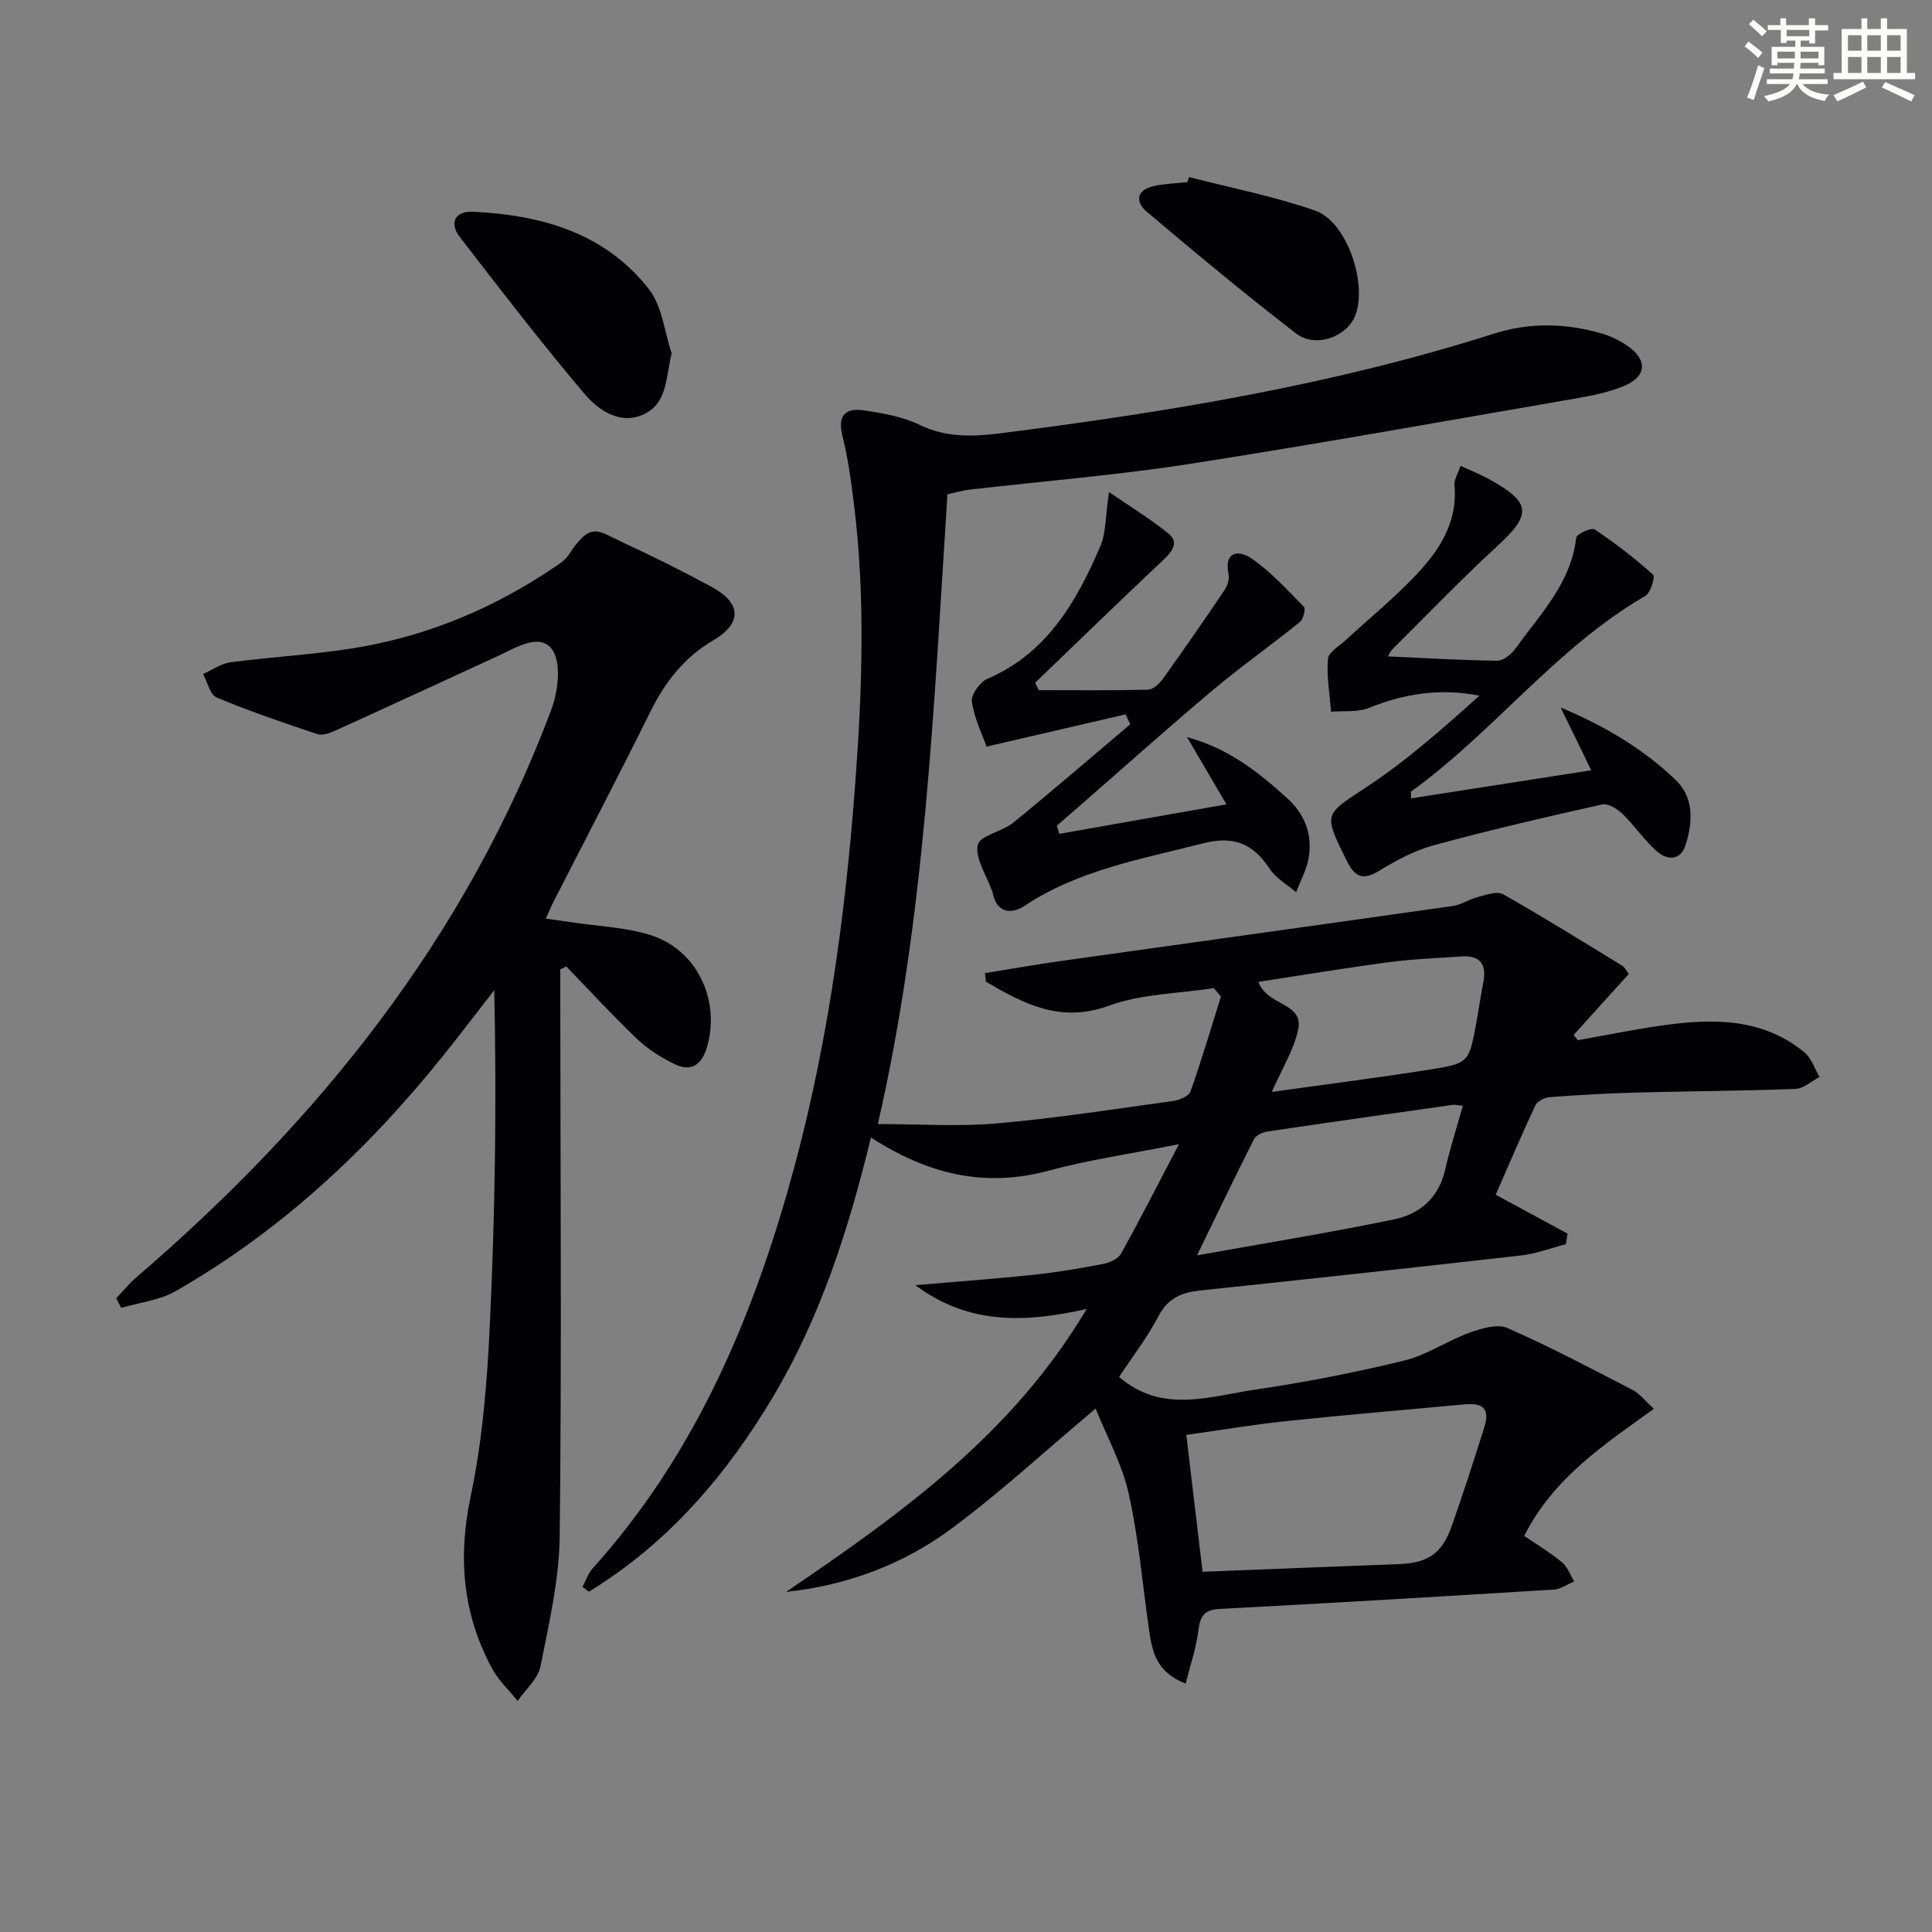 <svg enable-background="new 0 0 400 400" viewBox="0 0 400 400" xmlns="http://www.w3.org/2000/svg"><rect x="0" y="0" width="400" height="400" fill="#808080" stroke="none"/><g fill="#010103"><path d="m245.48 348.57c-6.25-2.4-6.96-6.85-7.61-11.33-1.34-9.35-2.13-18.82-4.19-28.01-1.38-6.16-4.57-11.92-6.85-17.6-10.42 8.76-19.68 17.32-29.74 24.79-10.03 7.44-21.62 11.81-34.35 13.17 23.76-16.12 46.93-32.7 62.23-58.58-12.34 2.76-24.24 3.47-35.45-4.93 8.63-.74 16.65-1.32 24.64-2.17 4.77-.5 9.53-1.32 14.24-2.23 1.34-.26 3.09-1.03 3.69-2.11 3.92-7.03 7.57-14.22 12-22.68-10.14 2.02-18.65 3.23-26.88 5.46-13.14 3.57-24.93.9-36.89-6.85-4.59 18.89-10.36 36.97-20.12 53.44-9.74 16.44-21.9 30.59-38.27 40.6-.45-.33-.89-.66-1.34-.99.71-1.31 1.19-2.82 2.16-3.89 20.17-22.39 31.98-49.09 40.21-77.65 8-27.73 11.97-56.1 14.11-84.83 1.42-19.12 2.11-38.18-.2-57.25-.6-4.94-1.26-9.91-2.46-14.73-1.1-4.41.84-5.79 4.53-5.23 3.9.59 7.97 1.3 11.47 3 5.59 2.7 11.2 2.44 16.95 1.71 34.47-4.38 68.69-10.01 101.91-20.59 7.5-2.39 15.02-2.19 22.5 0 1.88.55 3.72 1.5 5.33 2.63 4.04 2.84 3.78 6.25-.82 8.17-3.03 1.27-6.35 1.96-9.61 2.53-26.8 4.63-53.58 9.46-80.46 13.64-15.08 2.34-30.34 3.56-45.52 5.32-1.45.17-2.87.6-4.53.96-2.83 43.84-4.6 87.65-14.41 130.38 8.49 0 16.62.57 24.64-.13 12.23-1.07 24.38-2.97 36.55-4.65 1.29-.18 3.2-1 3.55-1.98 2.29-6.47 4.23-13.07 6.29-19.63-.49-.58-.99-1.16-1.48-1.75-7.26 1.13-14.93 1.16-21.7 3.63-10.06 3.68-17.61-.37-25.47-4.96-.07-.59-.13-1.18-.2-1.77 5.18-.84 10.34-1.76 15.53-2.49 27.12-3.82 54.24-7.56 81.35-11.42 1.76-.25 3.37-1.4 5.12-1.84 1.72-.43 4-1.3 5.24-.6 8.36 4.73 16.52 9.81 24.72 14.83.52.32.82 1.02 1.33 1.69-3.81 4.22-7.6 8.4-11.38 12.59.27.37.54.75.81 1.12 5.66-1 11.3-2.15 16.98-2.98 10.57-1.53 21.03-1.81 29.94 5.48 1.47 1.2 2.12 3.39 3.15 5.12-1.67.86-3.31 2.41-5.01 2.47-10.97.42-21.96.46-32.93.75-5.98.16-11.96.5-17.92.95-1.06.08-2.58.86-2.99 1.74-2.87 6.11-5.51 12.34-8.2 18.47 5.3 2.87 10.09 5.46 14.88 8.05-.12.73-.24 1.46-.36 2.19-3.07.79-6.11 1.97-9.23 2.32-22.12 2.52-44.25 4.92-66.39 7.25-3.86.41-6.72 1.52-8.7 5.29-2.38 4.54-5.56 8.65-8.17 12.62 8.86 7.66 18.73 4.02 28.22 2.62 10.33-1.52 20.62-3.53 30.77-6 4.72-1.15 8.97-4.12 13.61-5.8 2.46-.89 5.75-1.86 7.84-.93 8.83 3.88 17.37 8.41 25.95 12.84 1.39.72 2.42 2.14 4.33 3.87-10.34 7.47-20.74 14.22-26.85 26.31 2.54 1.73 5.32 3.4 7.8 5.44 1.16.95 1.72 2.64 2.55 3.99-1.4.58-2.77 1.59-4.2 1.68-23.07 1.43-46.13 2.8-69.21 4.01-3.3.17-4.05 1.59-4.41 4.55-.45 3.59-1.67 7.08-2.62 10.91zm3.5-23.15c13.64-.53 27.06-1.08 40.48-1.58 6.21-.23 9.08-2.12 11.15-8.01 2.36-6.71 4.54-13.48 6.68-20.26 1.2-3.79-.08-5.18-4.06-4.81-12.21 1.14-24.44 2.15-36.63 3.43-7.01.74-13.98 1.91-20.99 2.89 1.14 9.6 2.2 18.44 3.37 28.34zm53.88-96.48c-1.14-.11-1.63-.26-2.08-.19-12.79 1.81-25.59 3.61-38.36 5.52-1.02.15-2.4.79-2.81 1.61-3.91 7.73-7.65 15.55-11.78 24.03 13.89-2.49 27.43-4.68 40.84-7.46 5.2-1.08 9.17-4.38 10.49-10.13.99-4.33 2.36-8.58 3.7-13.38zm-39.54-2.87c11.4-1.6 22.05-2.94 32.65-4.62 8.18-1.3 8.16-1.49 9.68-9.66.51-2.76.89-5.54 1.44-8.29.76-3.8-.57-5.77-4.6-5.48-4.96.36-9.95.53-14.87 1.18-8.94 1.19-17.84 2.67-27.08 4.08 1.79 5.02 9.37 4.27 8.25 9.8-.86 4.23-3.35 8.13-5.47 12.99z"/><path d="m116 200.71v5.35c.02 37.32.3 74.65-.12 111.97-.1 9.01-2.21 18.06-3.98 26.97-.52 2.6-3.09 4.78-4.73 7.16-1.78-2.22-3.95-4.24-5.28-6.7-6.1-11.27-7.12-22.96-4.44-35.67 2.46-11.64 3.41-23.7 3.97-35.62 1.08-22.92 1.42-45.87.91-69.17-3.6 4.62-7.14 9.3-10.81 13.86-15.58 19.36-33.53 36.09-55.2 48.48-3.31 1.89-7.46 2.33-11.22 3.44-.35-.66-.7-1.31-1.05-1.97 1.37-1.44 2.63-3.02 4.13-4.31 37.85-32.47 68.28-70.41 85.96-117.57 1.43-3.8 2.14-9.77.14-12.49-2.59-3.53-7.58-.27-11.31 1.44-11.16 5.11-22.3 10.28-33.47 15.35-1.15.52-2.69 1.12-3.75.77-7.03-2.34-14.06-4.74-20.89-7.59-1.38-.58-1.9-3.19-2.82-4.86 1.89-.84 3.71-2.17 5.67-2.43 9.21-1.22 18.55-1.63 27.66-3.3 14.02-2.57 27.02-8.07 38.89-16.04 1.23-.83 2.64-1.65 3.42-2.83 4.7-7.16 5.97-5.09 11.36-2.6 6.19 2.86 12.3 5.91 18.3 9.16 6.2 3.37 6.35 7.52.32 11.07-6 3.53-9.93 8.57-12.97 14.7-6.57 13.25-13.42 26.36-20.15 39.53-.44.86-.8 1.76-1.53 3.38 2.14.3 3.8.52 5.46.77 5.39.82 10.98 1.02 16.13 2.61 9.72 3.01 14.65 13.57 11.74 23.31-1.1 3.68-3.31 5.08-6.69 3.43-2.78-1.36-5.53-3.09-7.76-5.22-5.06-4.82-9.79-9.98-14.65-15-.4.2-.82.41-1.24.62z"/><path d="m302.38 96.44c2.28 1.05 4.12 1.78 5.83 2.72 8.86 4.86 8.98 7.29 1.79 13.9-7.46 6.87-14.5 14.19-21.7 21.35-.53.53-.82 1.3-.94 1.49 7.58.34 15.11.81 22.65.89 1.28.01 2.95-1.39 3.81-2.59 5.09-7.09 11.47-13.5 12.52-22.89.08-.75 3.15-2.14 3.81-1.7 4.24 2.83 8.31 5.97 12.11 9.37.46.41-.51 3.76-1.6 4.39-18.51 10.72-31.38 28.17-48.51 40.51-.08.05-.01.31-.01 1.41 12.28-1.91 24.41-3.8 37.31-5.81-2.26-4.63-4.01-8.23-6.33-13 9.6 4.04 17.28 8.75 23.82 15.01 3.81 3.65 3.57 8.77 2 13.57-1.04 3.18-3.81 2.94-5.64 1.41-2.75-2.29-4.77-5.44-7.36-7.95-1.08-1.05-3.01-2.25-4.24-1.97-11.65 2.6-23.29 5.31-34.81 8.44-3.93 1.07-7.71 3.07-11.22 5.22-3.45 2.12-5.13 1.48-6.88-2.07-4.87-9.9-4.68-9.36 4.29-15.29 8.25-5.46 15.73-12.1 23.22-18.82-8.12-1.58-15.55-.44-22.87 2.53-2.34.95-5.21.57-7.84.79-.29-3.64-.95-7.32-.66-10.92.11-1.38 2.33-2.65 3.66-3.88 4.63-4.26 9.5-8.27 13.88-12.77 5.18-5.33 9.4-11.27 8.66-19.39-.09-1.06.67-2.18 1.25-3.95z"/><path d="m219.31 172.64c11.16-1.97 22.32-3.94 34.62-6.11-2.9-4.94-5.28-9-8.17-13.91 8.62 2.32 14.69 7.21 20.58 12.49 3.8 3.4 5.43 7.59 4.6 12.5-.41 2.45-1.7 4.75-2.59 7.12-1.85-1.59-4.15-2.86-5.45-4.82-3.47-5.23-7.38-6.96-13.9-5.29-12.69 3.27-25.62 5.45-36.87 12.92-2.76 1.84-5.9 1.51-6.64-2.87-.03-.16-.15-.3-.2-.46-1.1-3.12-3.43-6.5-2.86-9.28.4-1.94 5.05-2.73 7.34-4.6 8.19-6.66 16.17-13.57 24.24-20.38-.32-.68-.65-1.37-.97-2.05-9.36 2.17-18.72 4.34-28.79 6.68-.9-2.56-2.53-5.85-3.03-9.31-.21-1.43 1.65-4.05 3.18-4.71 12.35-5.31 18.42-15.91 23.37-27.36 1.26-2.9 1.09-6.42 1.84-11.32 4.56 3.13 8.65 5.6 12.32 8.6 2.21 1.81.8 3.66-1.01 5.38-8.94 8.43-17.76 16.99-26.62 25.51.26.51.52 1.02.78 1.52 7.54 0 15.08.09 22.61-.1 1.05-.03 2.34-1.22 3.05-2.21 4.35-6.07 8.61-12.22 12.79-18.41.59-.88 1.04-2.23.84-3.21-1.06-5.07 2.31-5.03 4.76-3.33 4.01 2.78 7.4 6.49 10.84 10.02.41.42-.16 2.59-.9 3.18-5.9 4.76-12.12 9.14-17.92 14.01-9.17 7.71-18.1 15.71-27.13 23.58-1.74 1.51-3.48 3.02-5.21 4.53.16.57.33 1.13.5 1.69z"/><path d="m139.06 73.18c-1.24 4.97-.85 10.29-5.76 12.59-4.93 2.3-9.43-.85-12.37-4.32-8.89-10.53-17.31-21.45-25.72-32.36-2.28-2.96-.96-5.42 2.67-5.25 14.19.66 27.38 4.37 36.5 16.06 2.73 3.51 3.18 8.8 4.68 13.28z"/><path d="m246.17 36.66c8.75 2.26 17.68 3.98 26.17 6.97 6.58 2.31 10.87 15.27 8.2 21.81-1.77 4.35-8.21 6.68-12.22 3.59-10.52-8.11-20.75-16.62-30.9-25.2-2.44-2.06-2.13-4.55 1.51-5.32 2.25-.48 4.59-.55 6.89-.8.12-.34.23-.7.35-1.05z"/></g><path d="m361.2 9.6.8-1c.9.7 1.9 1.4 2.9 2.3l-.9 1.1c-1-1-2-1.8-2.8-2.4zm.5 10.6c.9-2.1 1.6-4.3 2.3-6.7.4.2.8.4 1.3.6-.7 2.1-1.5 4.3-2.2 6.6zm.4-15.2.9-.9c1 .8 2 1.6 2.8 2.4l-1 1c-.9-.9-1.8-1.7-2.7-2.5zm12.5-1.2h1.2v1.4h2.7v1.1h-2.7v2.7h-1.2v-.6h-1.8v1.3h4.9v3.8h-1.2v-.5h-3.7c0 .4-.1.9-.1 1.2h5.1v1h-5.2c0 .5-.1.9-.2 1.2h6v1h-5.2c1.1 1.3 2.9 2 5.5 2.2-.4.4-.7.8-.9 1.3-2.9-.5-4.8-1.6-5.7-3.5h-.1c-.8 1.7-2.7 2.9-5.9 3.6-.2-.4-.6-.8-.9-1.1 2.8-.6 4.6-1.4 5.4-2.5h-4.8v-1h5.3c.1-.3.2-.7.2-1.2h-4.9v-1h5c0-.4 0-.8.1-1.2h-3.5v.5h-1.2v-3.8h4.9v-1.3h-1.8v.5h-1.2v-2.7h-2.7v-1h2.6v-1.4h1.2v1.4h4.7v-1.4zm-6.6 8.3h3.6c0-.4 0-.9 0-1.4h-3.6zm1.9-4.6h4.7v-1.3h-4.7zm6.6 3.2h-3.7v1.4h3.7z" fill="#fbfcfa"/><path d="m385.3 3.8h1.3v2.2h2.8v-2.2h1.3v2.2h4.1v9.1h1.7v1.3h-16.9v-1.3h1.7v-9.1h4.1v-2.2zm.4 13.1.7 1.2c-1.8.9-3.8 1.9-6 2.9-.2-.4-.5-.8-.8-1.3 2.3-1 4.3-1.9 6.1-2.8zm-3.1-6.4h2.8v-3.2h-2.8zm0 4.6h2.8v-3.3h-2.8zm4-4.6h2.8v-3.2h-2.8zm0 4.6h2.8v-3.3h-2.8zm3.7 1.9c2.1.9 4.1 1.8 6.1 2.7l-.7 1.3c-2.2-1.1-4.2-2-6.1-2.9zm3.2-9.7h-2.8v3.2h2.8zm-2.8 7.8h2.8v-3.3h-2.8z" fill="#fbfcfa"/></svg>